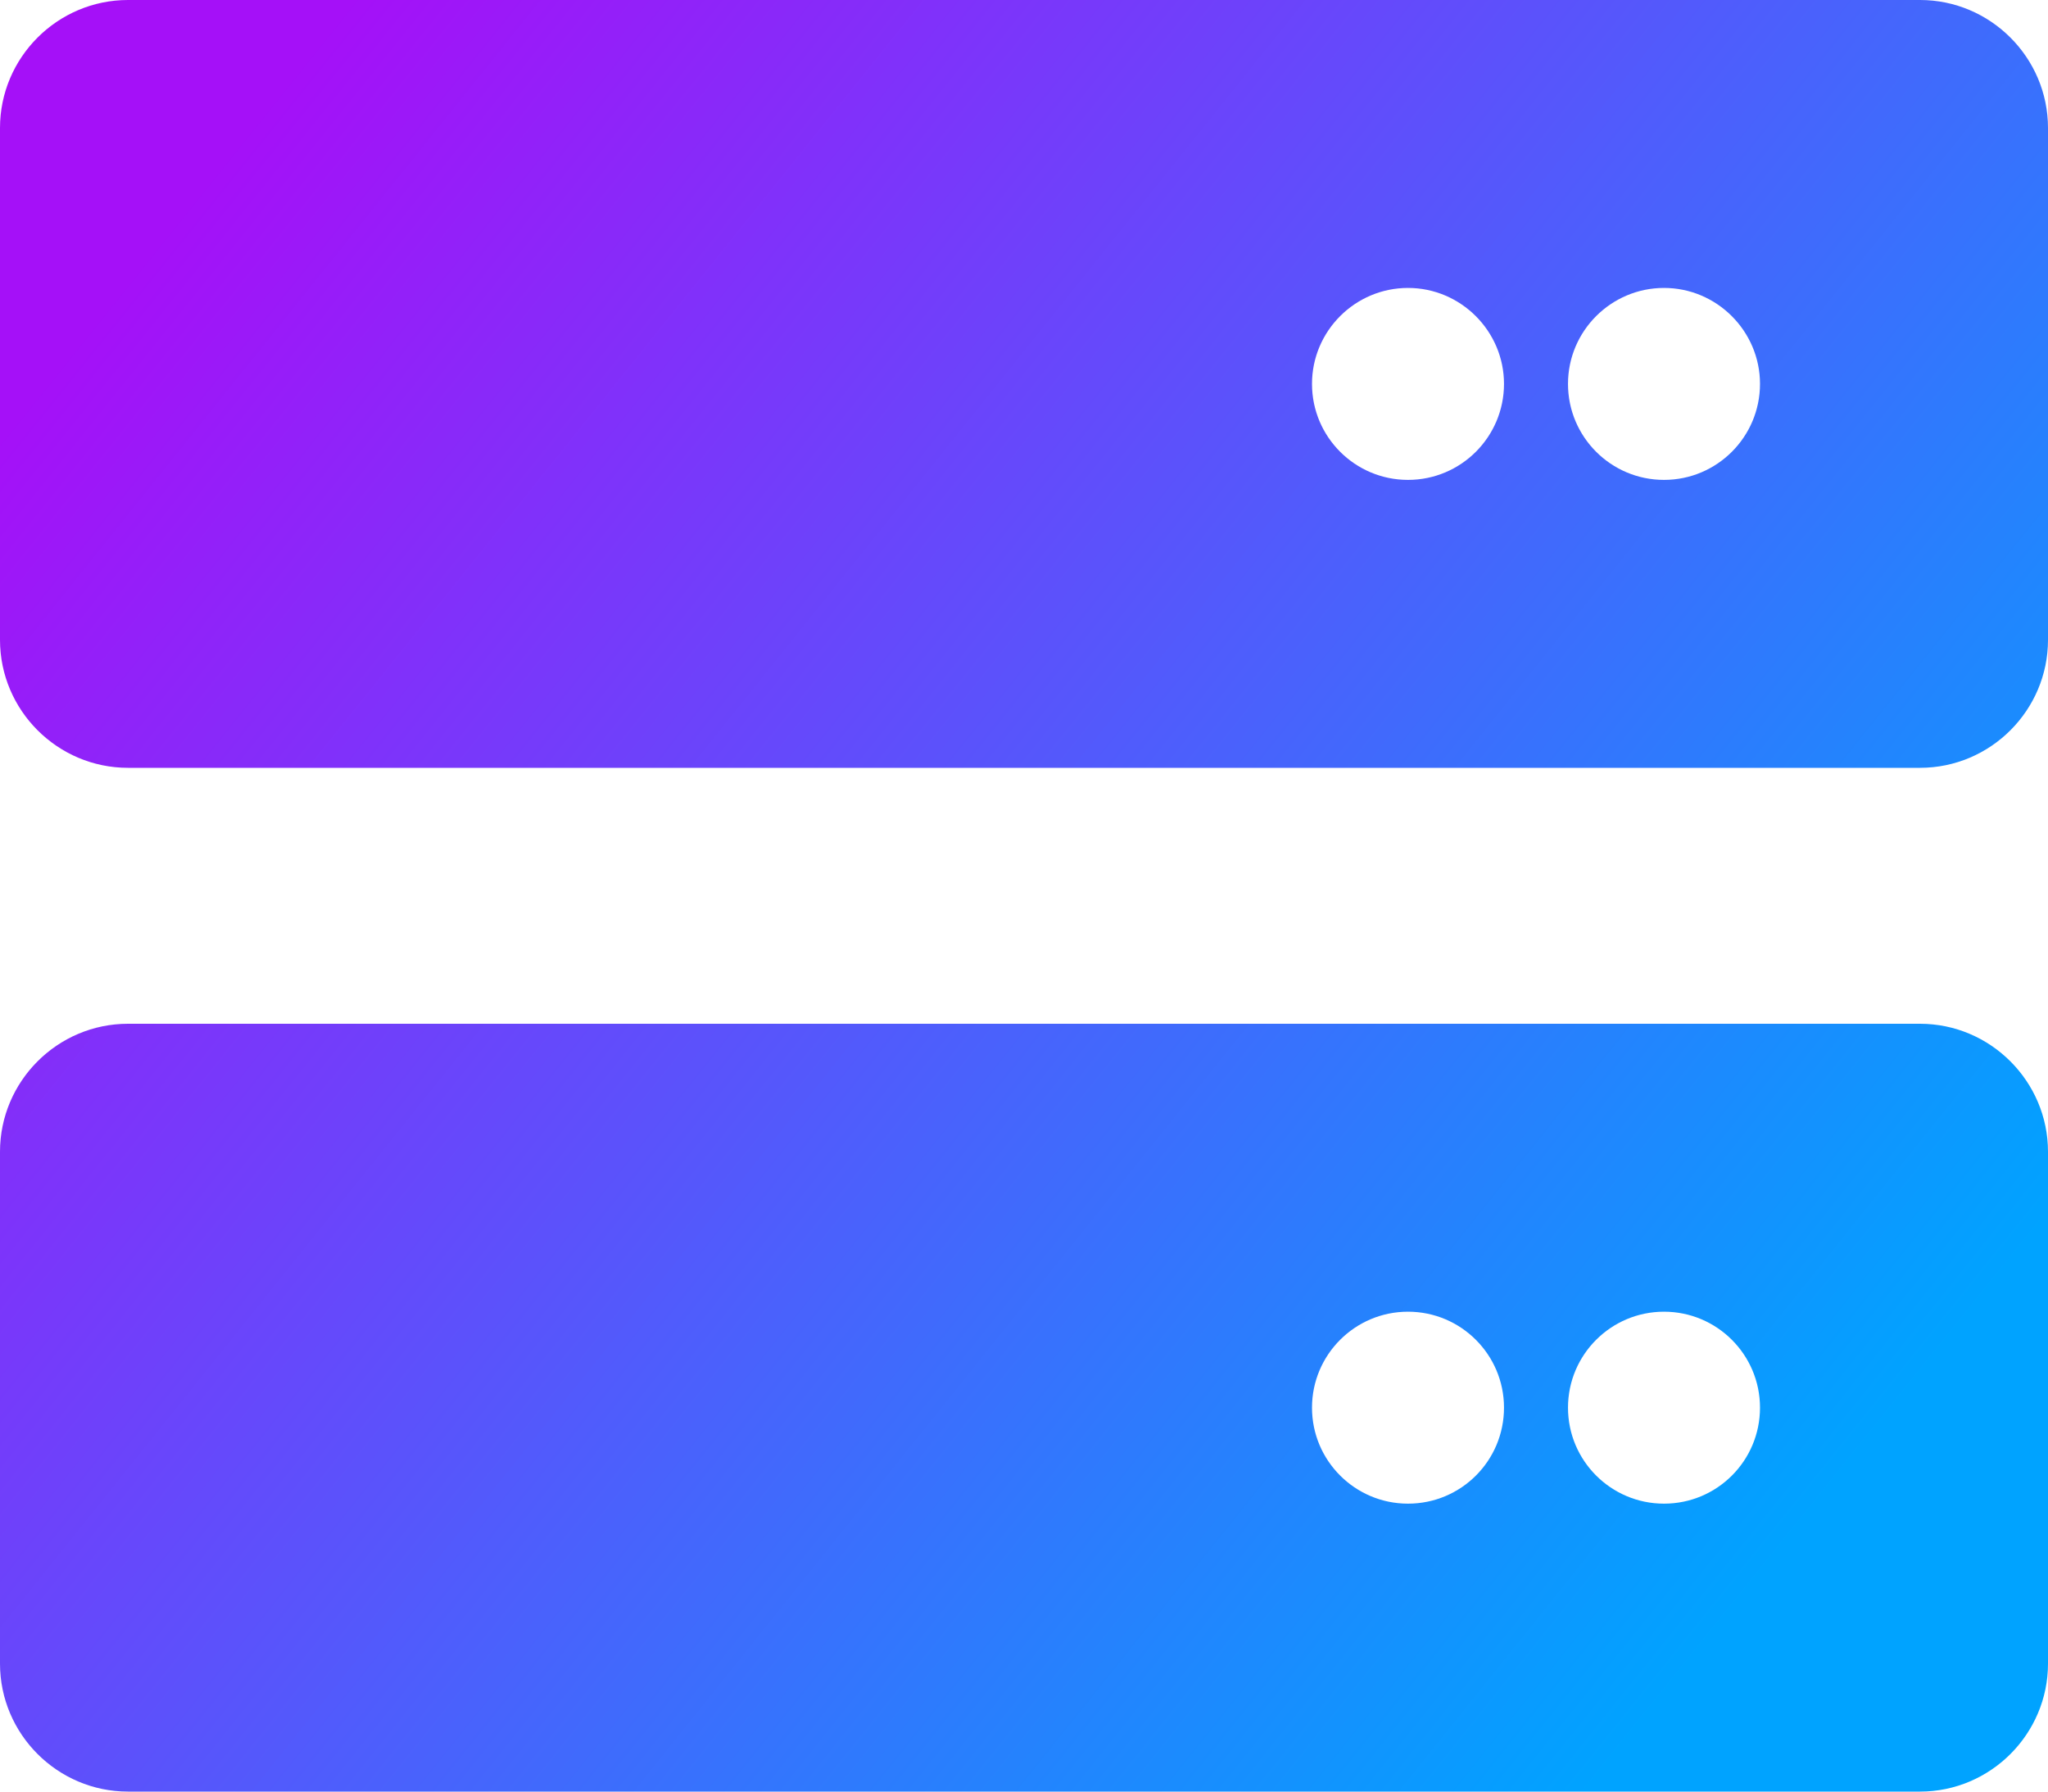 <?xml version="1.0" encoding="UTF-8"?>
<svg width="512px" height="448px" viewBox="0 0 512 448" version="1.1" xmlns="http://www.w3.org/2000/svg" xmlns:xlink="http://www.w3.org/1999/xlink">
    <title>server-solid</title>
    <defs>
        <linearGradient x1="4.962%" y1="17.727%" x2="92.395%" y2="78.484%" id="linearGradient-1">
            <stop stop-color="#A510F8" offset="0%"></stop>
            <stop stop-color="#00A3FF" offset="100%"></stop>
        </linearGradient>
    </defs>
    <g id="Page-1" stroke="none" stroke-width="1" fill="none" fill-rule="evenodd">
        <g id="server-solid" fill="url(#linearGradient-1)" fill-rule="nonzero">
            <path d="M480,256 L32,256 C14.38,256 0,270.38 0,288 L0,416 C0,433.62 14.38,448 32,448 L480,448 C497.62,448 512,433.62 512,416 L512,288 C512,270.4 497.6,256 480,256 Z M352,376 C338.75,376 328,365.25 328,352 C328,338.75 338.75,328 352,328 C365.25,328 376,338.75 376,352 C376,365.25 365.3,376 352,376 Z M416,376 C402.75,376 392,365.25 392,352 C392,338.75 402.75,328 416,328 C429.25,328 440,338.75 440,352 C440,365.25 429.3,376 416,376 Z M480,0 L32,0 C14.38,0 0,14.38 0,32 L0,160 C0,177.62 14.38,192 32,192 L480,192 C497.62,192 512,177.62 512,160 L512,32 C512,14.38 497.6,0 480,0 Z M352,120 C338.75,120 328,109.25 328,96 C328,82.75 338.8,72 352,72 C365.2,72 376,82.8 376,96 C376,109.2 365.3,120 352,120 Z M416,120 C402.75,120 392,109.25 392,96 C392,82.75 402.8,72 416,72 C429.2,72 440,82.8 440,96 C440,109.2 429.3,120 416,120 Z" id="Shape"></path>
        </g>
    </g>
</svg>